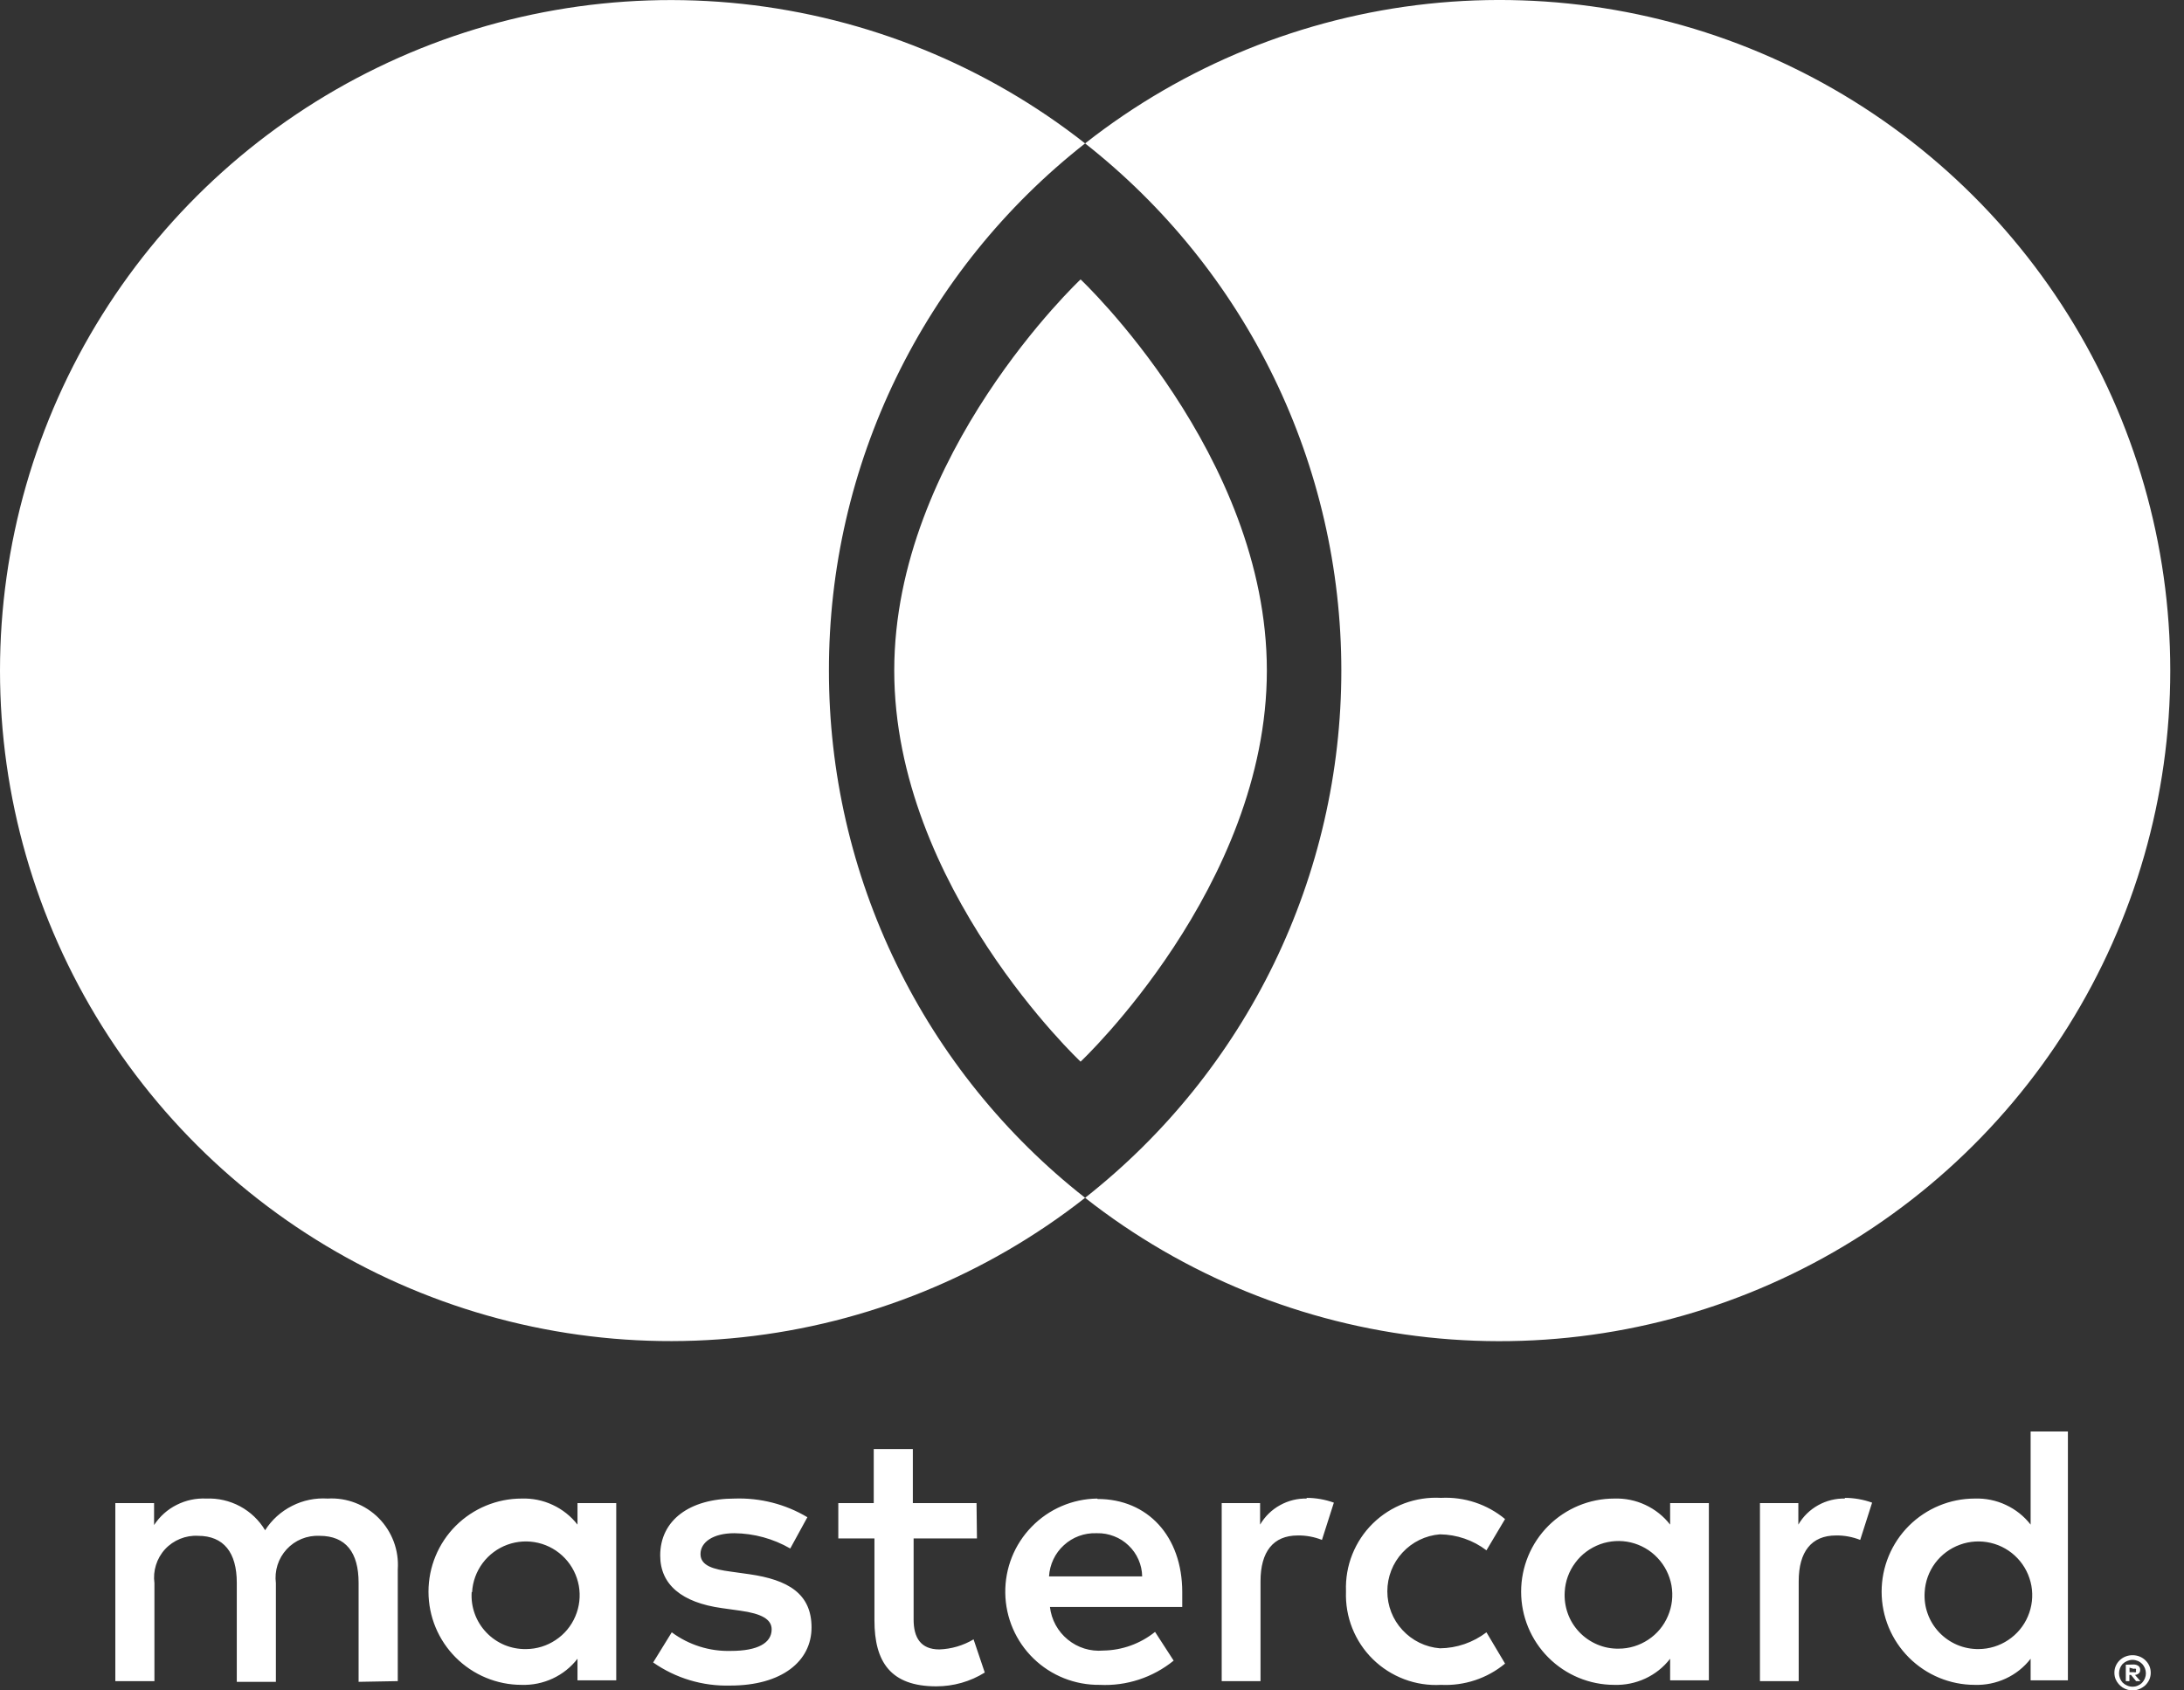 <svg width="31" height="24" viewBox="0 0 31 24" fill="none" xmlns="http://www.w3.org/2000/svg">
<rect x="0" y="0" width="31" height="24" fill="#333333" stroke="none"/>
<path d="M5.646 23.868V22.281C5.655 22.148 5.636 22.014 5.589 21.888C5.542 21.763 5.47 21.649 5.376 21.554C5.282 21.459 5.168 21.385 5.043 21.337C4.918 21.289 4.785 21.268 4.651 21.276C4.477 21.265 4.302 21.3 4.146 21.38C3.989 21.459 3.857 21.578 3.763 21.726C3.677 21.582 3.554 21.465 3.407 21.386C3.26 21.307 3.094 21.269 2.927 21.276C2.782 21.269 2.637 21.3 2.507 21.366C2.377 21.431 2.267 21.53 2.187 21.652V21.34H1.637V23.868H2.192V22.477C2.18 22.39 2.188 22.302 2.214 22.219C2.24 22.136 2.284 22.059 2.343 21.995C2.402 21.931 2.475 21.881 2.556 21.848C2.637 21.815 2.724 21.8 2.811 21.805C3.176 21.805 3.361 22.043 3.361 22.471V23.878H3.916V22.477C3.905 22.39 3.913 22.302 3.939 22.22C3.965 22.137 4.01 22.06 4.069 21.996C4.128 21.932 4.2 21.882 4.28 21.849C4.361 21.816 4.448 21.801 4.535 21.805C4.91 21.805 5.09 22.043 5.09 22.471V23.878L5.646 23.868ZM13.861 21.34H12.957V20.573H12.402V21.34H11.899V21.842H12.412V23.006C12.412 23.593 12.64 23.942 13.29 23.942C13.533 23.942 13.772 23.875 13.978 23.746L13.819 23.275C13.672 23.363 13.504 23.412 13.333 23.418C13.068 23.418 12.968 23.249 12.968 22.995V21.842H13.867L13.861 21.34ZM18.552 21.276C18.418 21.272 18.286 21.305 18.169 21.37C18.051 21.435 17.954 21.53 17.886 21.646V21.34H17.341V23.868H17.892V22.45C17.892 22.032 18.071 21.8 18.42 21.8C18.538 21.798 18.655 21.82 18.764 21.863L18.933 21.334C18.808 21.289 18.675 21.266 18.542 21.266L18.552 21.276ZM11.46 21.541C11.149 21.355 10.791 21.264 10.429 21.276C9.789 21.276 9.371 21.583 9.371 22.085C9.371 22.498 9.678 22.752 10.244 22.831L10.508 22.868C10.81 22.91 10.953 22.99 10.953 23.133C10.953 23.328 10.752 23.439 10.376 23.439C10.074 23.448 9.778 23.355 9.535 23.175L9.271 23.603C9.591 23.827 9.975 23.942 10.366 23.931C11.095 23.931 11.519 23.587 11.519 23.106C11.519 22.625 11.185 22.429 10.635 22.35L10.371 22.313C10.133 22.281 9.943 22.233 9.943 22.064C9.943 21.895 10.122 21.768 10.424 21.768C10.703 21.771 10.976 21.846 11.217 21.985L11.46 21.541ZM26.192 21.276C26.058 21.272 25.925 21.305 25.808 21.37C25.691 21.435 25.593 21.53 25.526 21.646V21.34H24.981V23.868H25.531V22.45C25.531 22.032 25.711 21.8 26.06 21.8C26.177 21.798 26.294 21.82 26.404 21.863L26.573 21.334C26.447 21.289 26.315 21.266 26.181 21.266L26.192 21.276ZM19.105 22.598C19.099 22.776 19.129 22.953 19.195 23.118C19.261 23.283 19.36 23.433 19.487 23.557C19.614 23.682 19.766 23.778 19.932 23.841C20.099 23.904 20.276 23.931 20.454 23.921C20.784 23.937 21.109 23.83 21.363 23.619L21.099 23.175C20.909 23.32 20.677 23.4 20.438 23.402C20.235 23.386 20.045 23.293 19.907 23.143C19.768 22.994 19.692 22.797 19.692 22.593C19.692 22.389 19.768 22.193 19.907 22.043C20.045 21.893 20.235 21.8 20.438 21.784C20.677 21.787 20.909 21.866 21.099 22.011L21.363 21.567C21.109 21.356 20.784 21.249 20.454 21.266C20.276 21.256 20.099 21.283 19.932 21.345C19.766 21.408 19.614 21.504 19.487 21.629C19.36 21.753 19.261 21.903 19.195 22.068C19.129 22.233 19.099 22.41 19.105 22.588V22.598ZM24.256 22.598V21.34H23.706V21.646C23.613 21.526 23.492 21.43 23.354 21.366C23.216 21.301 23.065 21.271 22.913 21.276C22.562 21.276 22.226 21.416 21.978 21.663C21.73 21.911 21.591 22.248 21.591 22.598C21.591 22.949 21.73 23.285 21.978 23.533C22.226 23.781 22.562 23.921 22.913 23.921C23.065 23.926 23.216 23.895 23.354 23.831C23.492 23.767 23.613 23.671 23.706 23.55V23.857H24.256V22.598ZM22.21 22.598C22.218 22.45 22.27 22.307 22.36 22.187C22.448 22.067 22.571 21.977 22.711 21.925C22.851 21.874 23.003 21.865 23.148 21.899C23.293 21.934 23.425 22.009 23.527 22.118C23.63 22.226 23.698 22.362 23.725 22.508C23.751 22.655 23.734 22.806 23.675 22.943C23.617 23.081 23.52 23.198 23.395 23.28C23.271 23.362 23.126 23.407 22.977 23.407C22.872 23.409 22.768 23.389 22.672 23.348C22.575 23.307 22.488 23.247 22.416 23.171C22.344 23.095 22.288 23.005 22.253 22.906C22.218 22.808 22.203 22.703 22.21 22.598ZM15.572 21.276C15.222 21.281 14.887 21.425 14.643 21.677C14.398 21.928 14.264 22.266 14.269 22.617C14.274 22.968 14.418 23.302 14.669 23.546C14.921 23.791 15.259 23.925 15.609 23.921C15.99 23.94 16.364 23.817 16.659 23.577L16.395 23.169C16.186 23.337 15.927 23.43 15.66 23.434C15.478 23.45 15.297 23.394 15.156 23.278C15.015 23.163 14.924 22.997 14.903 22.815H16.781C16.781 22.746 16.781 22.678 16.781 22.604C16.781 21.81 16.289 21.282 15.58 21.282L15.572 21.276ZM15.572 21.768C15.655 21.766 15.736 21.781 15.813 21.811C15.89 21.84 15.96 21.885 16.019 21.942C16.079 21.999 16.127 22.067 16.16 22.143C16.193 22.218 16.211 22.299 16.212 22.381H14.89C14.9 22.212 14.975 22.052 15.101 21.938C15.226 21.823 15.392 21.762 15.562 21.768H15.572ZM29.352 22.604V20.324H28.823V21.646C28.73 21.526 28.609 21.43 28.471 21.366C28.333 21.301 28.182 21.271 28.03 21.276C27.679 21.276 27.343 21.416 27.095 21.663C26.847 21.911 26.708 22.248 26.708 22.598C26.708 22.949 26.847 23.285 27.095 23.533C27.343 23.781 27.679 23.921 28.03 23.921C28.182 23.926 28.333 23.895 28.471 23.831C28.609 23.767 28.73 23.671 28.823 23.55V23.857H29.352V22.604ZM30.27 23.5C30.304 23.5 30.338 23.506 30.37 23.519C30.4 23.531 30.428 23.549 30.452 23.572C30.475 23.594 30.494 23.621 30.508 23.651C30.521 23.682 30.528 23.715 30.528 23.749C30.528 23.782 30.521 23.816 30.508 23.846C30.494 23.876 30.475 23.903 30.452 23.926C30.428 23.948 30.4 23.966 30.37 23.979C30.338 23.993 30.304 24 30.27 24C30.22 24 30.171 23.985 30.128 23.958C30.086 23.93 30.053 23.892 30.032 23.846C30.018 23.816 30.012 23.782 30.012 23.749C30.012 23.715 30.018 23.682 30.032 23.651C30.045 23.621 30.064 23.594 30.087 23.572C30.111 23.549 30.139 23.531 30.169 23.519C30.204 23.505 30.241 23.499 30.277 23.5H30.27ZM30.27 23.947C30.296 23.947 30.322 23.942 30.346 23.931C30.369 23.921 30.39 23.907 30.407 23.889C30.44 23.853 30.459 23.805 30.459 23.757C30.459 23.708 30.44 23.66 30.407 23.624C30.39 23.607 30.369 23.592 30.346 23.582C30.322 23.572 30.296 23.566 30.27 23.566C30.243 23.566 30.217 23.572 30.193 23.582C30.169 23.592 30.148 23.606 30.129 23.624C30.096 23.66 30.078 23.708 30.078 23.757C30.078 23.805 30.096 23.853 30.129 23.889C30.148 23.907 30.169 23.921 30.193 23.931C30.22 23.943 30.248 23.948 30.277 23.947H30.27ZM30.285 23.632C30.31 23.631 30.334 23.639 30.354 23.653C30.362 23.66 30.369 23.669 30.373 23.678C30.377 23.688 30.379 23.698 30.378 23.709C30.378 23.718 30.377 23.727 30.374 23.735C30.371 23.743 30.366 23.75 30.36 23.757C30.344 23.77 30.325 23.779 30.304 23.78L30.381 23.868H30.32L30.248 23.78H30.225V23.868H30.174V23.635L30.285 23.632ZM30.227 23.677V23.741H30.285C30.296 23.744 30.307 23.744 30.317 23.741C30.319 23.737 30.32 23.733 30.32 23.729C30.32 23.725 30.319 23.721 30.317 23.717C30.319 23.713 30.32 23.709 30.32 23.705C30.32 23.701 30.319 23.697 30.317 23.693C30.307 23.69 30.296 23.69 30.285 23.693L30.227 23.677ZM27.319 22.604C27.327 22.455 27.379 22.312 27.468 22.192C27.557 22.073 27.679 21.982 27.82 21.931C27.959 21.88 28.111 21.871 28.256 21.905C28.402 21.939 28.534 22.015 28.636 22.123C28.739 22.231 28.807 22.367 28.834 22.514C28.86 22.66 28.843 22.812 28.784 22.949C28.726 23.086 28.628 23.203 28.504 23.285C28.38 23.368 28.234 23.412 28.085 23.413C27.981 23.414 27.877 23.394 27.78 23.353C27.684 23.312 27.597 23.252 27.525 23.176C27.453 23.1 27.397 23.01 27.362 22.911C27.326 22.813 27.312 22.708 27.319 22.604ZM8.747 22.604V21.34H8.197V21.646C8.104 21.526 7.983 21.43 7.845 21.366C7.707 21.301 7.556 21.271 7.404 21.276C7.053 21.276 6.717 21.416 6.469 21.663C6.221 21.911 6.082 22.248 6.082 22.598C6.082 22.949 6.221 23.285 6.469 23.533C6.717 23.781 7.053 23.921 7.404 23.921C7.556 23.926 7.707 23.895 7.845 23.831C7.983 23.767 8.104 23.671 8.197 23.55V23.857H8.747V22.604ZM6.701 22.604C6.709 22.455 6.762 22.312 6.851 22.192C6.94 22.073 7.062 21.982 7.202 21.931C7.342 21.88 7.494 21.871 7.639 21.905C7.784 21.939 7.916 22.015 8.018 22.123C8.121 22.231 8.189 22.367 8.216 22.514C8.242 22.66 8.225 22.812 8.166 22.949C8.108 23.086 8.011 23.203 7.886 23.285C7.762 23.368 7.617 23.412 7.468 23.413C7.362 23.415 7.258 23.395 7.161 23.355C7.064 23.314 6.976 23.254 6.904 23.178C6.831 23.102 6.775 23.012 6.739 22.913C6.703 22.814 6.688 22.709 6.695 22.604H6.701Z" fill="white"/>
<path fill-rule="evenodd" clip-rule="evenodd" d="M29.355 14.573C30.302 13.059 30.805 11.308 30.805 9.522V9.519C30.805 7.733 30.302 5.983 29.355 4.469C28.407 2.955 27.052 1.738 25.445 0.957C23.839 0.176 22.045 -0.136 20.269 0.054C18.493 0.245 16.806 0.932 15.402 2.036C16.535 2.927 17.452 4.063 18.082 5.36C18.712 6.656 19.039 8.079 19.039 9.521C19.039 10.962 18.712 12.385 18.082 13.682C17.452 14.978 16.535 16.115 15.402 17.006C16.806 18.11 18.493 18.796 20.269 18.987C22.045 19.178 23.839 18.865 25.445 18.084C27.052 17.304 28.407 16.087 29.355 14.573ZM12.721 5.36C12.091 6.657 11.764 8.08 11.766 9.522C11.765 10.963 12.091 12.386 12.722 13.683C13.351 14.979 14.268 16.116 15.402 17.006C13.998 18.109 12.311 18.796 10.535 18.986C8.759 19.177 6.965 18.863 5.359 18.083C3.752 17.302 2.398 16.085 1.45 14.571C0.502 13.057 0 11.307 0 9.521C0 7.735 0.502 5.984 1.45 4.47C2.398 2.956 3.752 1.739 5.359 0.959C6.965 0.178 8.759 -0.135 10.535 0.055C12.311 0.246 13.998 0.932 15.402 2.036C14.268 2.926 13.351 4.063 12.721 5.36Z" fill="white"/>
<path d="M17.982 9.52C17.982 12.587 15.338 15.073 15.338 15.073C15.338 15.073 12.693 12.587 12.693 9.52C12.693 6.453 15.338 3.967 15.338 3.967C15.338 3.967 17.982 6.453 17.982 9.52Z" fill="white"/>
</svg>
